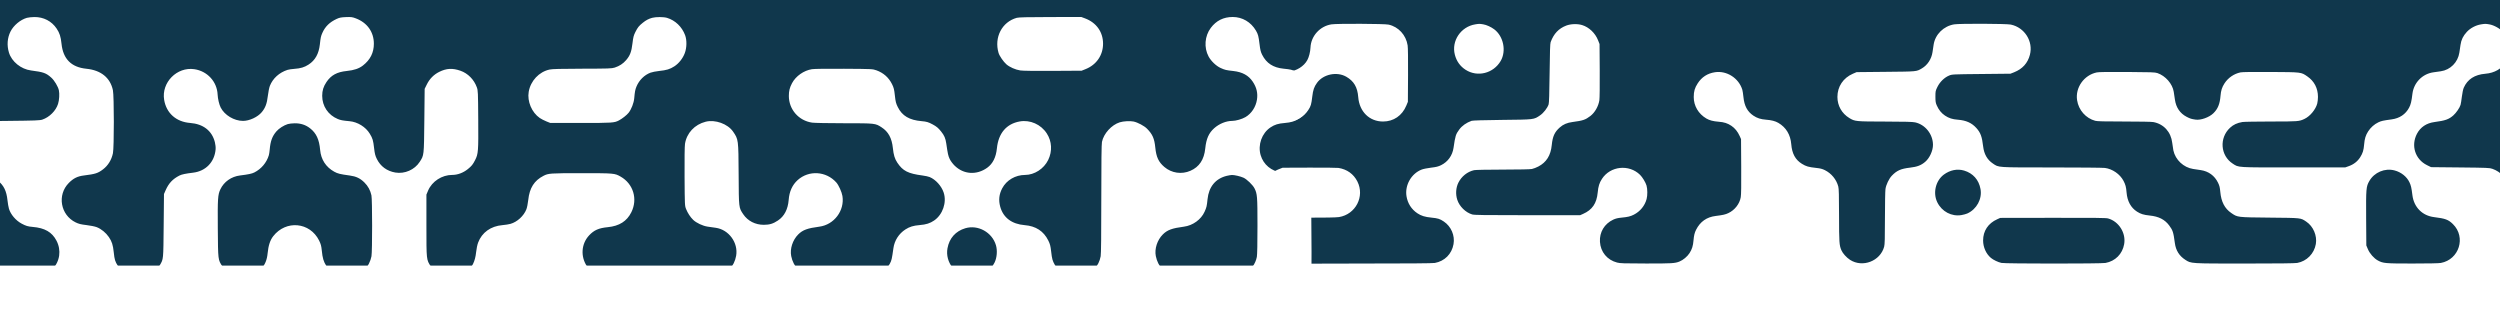 <?xml version="1.0" encoding="UTF-8"?> <svg xmlns="http://www.w3.org/2000/svg" xmlns:xlink="http://www.w3.org/1999/xlink" width="800" zoomAndPan="magnify" viewBox="0 0 600 75" height="100" preserveAspectRatio="xMidYMid meet" version="1.0"><defs><clipPath id="cb460056f5"><path d="M 302.961 5 L 600 5 L 600 75 L 302.961 75 Z M 302.961 5 " clip-rule="nonzero"></path></clipPath><clipPath id="3e7673617c"><path d="M 0.961 0.52 L 298 0.52 L 298 70 L 0.961 70 Z M 0.961 0.52 " clip-rule="nonzero"></path></clipPath><clipPath id="439f4cc426"><rect x="0" width="298" y="0" height="70"></rect></clipPath><clipPath id="3ae727c89e"><path d="M 0 63.75 L 600 63.75 L 600 75 L 0 75 Z M 0 63.75 " clip-rule="nonzero"></path></clipPath><clipPath id="33e0b49cc3"><path d="M 0 0.75 L 600 0.75 L 600 12 L 0 12 Z M 0 0.75 " clip-rule="nonzero"></path></clipPath><clipPath id="7d89947f41"><rect x="0" width="600" y="0" height="12"></rect></clipPath></defs><rect x="-60" width="720" fill="#ffffff" y="-7.5" height="90" fill-opacity="1"></rect><rect x="-60" width="720" fill="#10374c" y="-7.5" height="90" fill-opacity="1"></rect><path fill="#ffffff" d="M 6.453 4.281 C 4.898 4.727 3.27 6.082 2.531 7.547 C 1.754 9.086 1.621 10.863 2.145 12.613 C 2.801 14.785 5.035 16.598 7.445 16.91 C 10.445 17.297 11.07 17.52 12.32 18.645 C 13.055 19.301 13.941 20.789 14.129 21.66 C 14.312 22.535 14.227 24 13.934 24.93 C 13.414 26.582 11.875 28.125 10.168 28.703 C 9.574 28.906 8.453 28.949 1.941 29.016 C -5.469 29.09 -5.609 29.094 -6.387 29.41 C -8.109 30.102 -9.234 31.109 -9.969 32.609 C -10.574 33.848 -10.738 34.594 -10.676 35.848 C -10.531 38.734 -8.297 41.367 -5.598 41.82 C -5.133 41.898 -4.223 42.035 -3.582 42.121 C -2.176 42.312 -1.469 42.598 -0.5 43.367 C 0.898 44.473 1.566 45.836 1.797 48.074 C 1.875 48.793 2.031 49.699 2.148 50.094 C 2.559 51.477 3.797 52.926 5.195 53.672 C 6.238 54.227 6.691 54.363 7.859 54.461 C 10.75 54.707 12.477 55.703 13.551 57.75 C 14.758 60.043 14.387 62.734 12.609 64.574 C 11.293 65.93 10.301 66.34 7.797 66.566 C 6.141 66.715 4.484 67.535 3.387 68.754 C 2.727 69.484 1.973 71.223 1.875 72.234 C 1.633 74.738 1.305 75.715 0.316 76.871 C -0.871 78.262 -2.023 78.797 -4.328 79.039 C -6.531 79.27 -7.531 79.711 -8.871 81.031 C -9.539 81.691 -10.371 83.25 -10.586 84.25 C -11.039 86.344 -10.16 88.926 -8.484 90.414 C -7.918 90.918 -6.363 91.676 -5.555 91.848 C -2.707 92.441 0.363 90.961 1.57 88.414 C 1.941 87.633 2.133 86.781 2.359 84.957 C 2.715 82.059 4.691 80.008 7.508 79.609 C 8.156 79.516 60.309 79.469 158.887 79.465 C 271.543 79.465 309.445 79.422 309.941 79.301 C 310.883 79.07 312.414 78.129 313.086 77.367 C 313.797 76.562 314.391 75.402 314.602 74.418 C 314.852 73.242 314.812 47.527 314.559 46.469 C 313.988 44.086 311.945 42.125 309.605 41.715 C 309.148 41.633 308.234 41.496 307.582 41.41 C 305.121 41.086 303.215 39.496 302.551 37.219 C 301.84 34.766 302.836 31.965 304.922 30.574 C 305.918 29.906 306.785 29.641 308.348 29.516 C 309.848 29.395 310.762 29.113 311.754 28.473 C 316.02 25.703 315.625 19.281 311.062 17.191 C 310.035 16.723 309.773 16.66 308.047 16.484 C 305.578 16.238 303.949 15.18 302.926 13.164 C 302.582 12.492 302.453 11.977 302.293 10.629 C 302.055 8.66 301.941 8.227 301.434 7.359 C 300.219 5.285 298.156 4.074 295.84 4.078 C 293.637 4.082 291.895 4.953 290.586 6.699 C 289.125 8.652 288.914 11.418 290.059 13.555 C 290.648 14.656 291.891 15.844 292.957 16.32 C 294.012 16.793 294.242 16.848 296 17.043 C 298.164 17.281 299.664 18.102 300.66 19.602 C 301.586 20.98 301.91 22.367 301.672 23.906 C 301.395 25.684 300.359 27.258 298.902 28.109 C 298.082 28.59 296.594 29.016 295.734 29.016 C 294.273 29.016 292.602 29.699 291.395 30.781 C 290.102 31.945 289.5 33.305 289.262 35.621 C 288.988 38.312 287.828 40.059 285.699 40.988 C 283.598 41.91 281.184 41.555 279.449 40.074 C 278.055 38.883 277.504 37.703 277.273 35.43 C 277.055 33.242 276.613 32.23 275.285 30.887 C 274.629 30.215 273.066 29.383 272.066 29.168 C 271.23 28.988 269.629 29.078 268.746 29.352 C 266.773 29.969 264.887 32.043 264.469 34.062 C 264.363 34.574 264.312 38.883 264.312 47.738 C 264.312 56.418 264.266 60.945 264.16 61.508 C 263.727 63.883 262.07 65.688 259.754 66.301 C 257.281 66.961 254.43 65.793 253.18 63.605 C 252.594 62.582 252.488 62.199 252.273 60.328 C 252.121 59.008 252.008 58.566 251.59 57.723 C 250.473 55.469 248.598 54.25 245.926 54.035 C 242.84 53.785 240.785 52.242 240.059 49.633 C 239.621 48.047 239.77 46.641 240.531 45.195 C 241.566 43.234 243.691 41.992 246.023 41.984 C 248.27 41.977 250.535 40.508 251.566 38.391 C 252.586 36.293 252.465 33.934 251.23 32.027 C 249.824 29.852 247.23 28.703 244.73 29.148 C 241.539 29.719 239.621 31.98 239.258 35.59 C 239.043 37.75 238.27 39.297 236.922 40.266 C 234.391 42.082 231.258 41.875 229.102 39.746 C 228.633 39.281 228.141 38.617 227.922 38.148 C 227.562 37.379 227.477 36.992 227.105 34.441 C 226.926 33.191 226.629 32.5 225.863 31.555 C 225.164 30.688 224.785 30.371 223.832 29.855 C 222.824 29.312 222.363 29.176 221.195 29.078 C 218.254 28.828 216.512 27.801 215.477 25.707 C 215.031 24.809 214.934 24.426 214.77 22.93 C 214.609 21.457 214.508 21.047 214.094 20.211 C 213.301 18.609 212.035 17.484 210.336 16.875 C 209.445 16.555 209.32 16.547 202.617 16.504 C 198.387 16.477 195.445 16.516 194.867 16.605 C 192.914 16.91 190.992 18.262 190.086 19.965 C 189.52 21.035 189.324 21.828 189.324 23.031 C 189.324 26.27 191.68 28.969 194.918 29.434 C 195.469 29.512 198.867 29.578 202.605 29.578 C 210.094 29.582 210.066 29.578 211.574 30.555 C 213.203 31.605 214.039 33.141 214.289 35.535 C 214.465 37.215 214.738 38.109 215.359 39.043 C 216.684 41.031 217.934 41.664 221.441 42.125 C 222.082 42.207 222.836 42.375 223.117 42.492 C 224.566 43.094 225.957 44.637 226.48 46.215 C 227.262 48.566 226.262 51.504 224.195 52.918 C 223.191 53.602 222.281 53.891 220.703 54.02 C 219.199 54.145 218.289 54.426 217.293 55.07 C 215.727 56.082 214.68 57.715 214.422 59.547 C 214.047 62.219 213.984 62.488 213.555 63.297 C 212.992 64.352 212.184 65.184 211.211 65.707 C 209.766 66.48 209.602 66.496 202.031 66.492 C 198.016 66.492 194.805 66.434 194.465 66.355 C 192.125 65.816 190.387 63.957 189.891 61.461 C 189.547 59.727 190.23 57.609 191.57 56.27 C 192.648 55.191 193.789 54.77 196.645 54.398 C 200.184 53.938 202.742 50.543 202.184 47.043 C 202.031 46.086 201.277 44.422 200.711 43.789 C 198.266 41.055 194.117 40.801 191.434 43.223 C 190.16 44.375 189.438 45.961 189.285 47.961 C 189.105 50.23 188.238 51.902 186.703 52.922 C 185.559 53.688 184.699 53.949 183.332 53.953 C 181.27 53.961 179.453 53.027 178.367 51.402 C 177.301 49.805 177.32 49.98 177.273 41.84 C 177.227 33.469 177.227 33.465 175.938 31.586 C 174.66 29.723 171.633 28.633 169.352 29.215 C 166.707 29.891 164.801 31.938 164.398 34.523 C 164.309 35.098 164.27 38.133 164.297 42.414 C 164.34 49.27 164.348 49.391 164.66 50.168 C 165.055 51.148 165.672 52.094 166.355 52.758 C 167.105 53.492 168.672 54.23 169.844 54.395 L 171.793 54.672 C 174.922 55.117 177.215 58.27 176.676 61.379 C 176.23 63.938 174.453 65.836 172.02 66.352 C 171.449 66.473 167.652 66.504 157.789 66.473 L 144.332 66.43 L 143.555 66.082 C 142.391 65.562 141.484 64.832 140.871 63.914 C 139.289 61.555 139.504 58.508 141.391 56.488 C 142.566 55.234 143.699 54.734 145.848 54.523 C 148.637 54.25 150.449 53.102 151.527 50.93 C 153.094 47.77 152 44.129 148.957 42.391 C 147.527 41.574 147.402 41.562 139.539 41.562 C 132.035 41.562 131.621 41.59 130.449 42.191 C 128.207 43.34 127.09 45.105 126.781 47.98 C 126.688 48.828 126.488 49.836 126.336 50.223 C 125.707 51.828 124.133 53.27 122.512 53.727 C 122.113 53.84 121.246 53.977 120.586 54.031 C 117.789 54.266 115.66 55.793 114.746 58.227 C 114.559 58.727 114.352 59.711 114.27 60.512 C 114.043 62.754 113.289 64.266 111.887 65.297 C 110.738 66.141 109.863 66.41 108.258 66.418 C 107.066 66.418 106.73 66.367 106.074 66.078 C 104.871 65.547 104.023 64.867 103.402 63.934 C 102.328 62.328 102.34 62.43 102.34 54.098 L 102.34 46.703 L 102.742 45.746 C 103.684 43.523 106.059 41.98 108.539 41.98 C 109.824 41.98 111.168 41.48 112.273 40.59 C 113.188 39.852 113.484 39.488 114.02 38.434 C 114.785 36.934 114.832 36.336 114.777 28.66 C 114.734 22.051 114.719 21.727 114.434 20.938 C 113.762 19.086 112.297 17.605 110.516 16.98 C 108.605 16.312 107.168 16.387 105.43 17.242 C 104.117 17.891 103.109 18.91 102.441 20.262 L 101.918 21.32 L 101.84 28.938 C 101.75 37.445 101.773 37.23 100.727 38.852 C 99.504 40.746 97.133 41.785 94.891 41.41 C 92.867 41.066 91.316 39.93 90.438 38.141 C 90.062 37.375 89.938 36.883 89.789 35.605 C 89.562 33.645 89.449 33.25 88.762 32.109 C 87.777 30.469 85.828 29.262 83.879 29.086 C 82.25 28.941 81.762 28.848 81.062 28.559 C 78.762 27.605 77.328 25.473 77.328 22.996 C 77.328 21.727 77.621 20.781 78.352 19.691 C 79.457 18.047 80.867 17.277 83.223 17.035 C 84.984 16.855 86.152 16.461 87.098 15.727 C 88.867 14.352 89.727 12.641 89.727 10.488 C 89.727 7.68 88.133 5.441 85.398 4.41 C 84.555 4.09 84.281 4.055 83.035 4.102 C 81.883 4.148 81.48 4.227 80.82 4.531 C 79.113 5.32 78.047 6.359 77.363 7.902 C 77.012 8.699 76.949 9 76.766 10.66 C 76.516 12.91 75.645 14.473 74.062 15.496 C 73.055 16.148 72.152 16.418 70.637 16.527 C 70.016 16.57 69.285 16.676 69.016 16.766 C 67.027 17.406 65.48 18.805 64.77 20.605 C 64.609 21.008 64.391 22.098 64.281 23.027 C 64.07 24.852 63.68 25.891 62.828 26.914 C 61.852 28.094 59.848 29.023 58.309 29.016 C 56.176 29.004 53.898 27.637 52.965 25.805 C 52.602 25.09 52.277 23.719 52.227 22.68 C 52.078 19.59 49.773 17.078 46.66 16.609 C 42.465 15.98 38.695 19.805 39.398 23.98 C 39.934 27.164 42.285 29.25 45.629 29.508 C 48.77 29.746 50.871 31.375 51.566 34.105 C 51.715 34.695 51.785 35.363 51.746 35.836 C 51.492 38.891 49.379 41.082 46.344 41.441 C 44.535 41.66 43.617 41.852 43.07 42.129 C 41.449 42.957 40.496 43.969 39.75 45.66 L 39.355 46.559 L 39.281 54.168 C 39.203 62.438 39.23 62.152 38.375 63.613 C 36.188 67.34 30.641 67.438 28.281 63.789 C 27.621 62.766 27.488 62.328 27.305 60.582 C 27.113 58.766 26.855 57.961 26.129 56.898 C 25.41 55.848 24.309 54.945 23.219 54.52 C 22.789 54.352 21.691 54.129 20.754 54.02 C 19.395 53.859 18.883 53.73 18.148 53.371 C 14.508 51.586 13.676 46.789 16.508 43.914 C 17.617 42.789 18.602 42.301 20.141 42.113 C 22.891 41.773 23.5 41.578 24.742 40.633 C 25.938 39.719 26.77 38.363 27.102 36.785 C 27.395 35.418 27.391 23.023 27.098 21.652 C 26.465 18.656 24.234 16.852 20.734 16.5 C 17.117 16.141 15.148 14.164 14.766 10.516 C 14.586 8.785 14.312 7.934 13.598 6.867 C 12.395 5.07 10.457 4.066 8.246 4.09 C 7.605 4.098 6.801 4.184 6.453 4.281 M 156.52 4.277 C 155.672 4.512 155.027 4.852 154.266 5.469 C 153.336 6.215 153.051 6.574 152.496 7.672 C 152.074 8.512 151.969 8.926 151.797 10.379 C 151.559 12.418 151.211 13.34 150.27 14.43 C 149.527 15.289 148.691 15.836 147.535 16.219 C 146.84 16.449 146.098 16.473 139.77 16.488 C 134.508 16.5 132.559 16.551 131.895 16.691 C 129.375 17.234 127.34 19.402 126.891 22.027 C 126.496 24.328 127.625 26.996 129.547 28.32 C 129.887 28.555 130.594 28.918 131.117 29.129 L 132.07 29.512 L 139.398 29.512 C 147.035 29.512 147.449 29.48 148.559 28.891 C 149.367 28.457 150.422 27.625 150.863 27.07 C 151.531 26.227 152.113 24.727 152.215 23.594 C 152.359 21.977 152.449 21.516 152.754 20.773 C 153.391 19.238 154.629 18.008 156.105 17.445 C 156.496 17.297 157.43 17.113 158.18 17.035 C 159.973 16.852 160.785 16.605 161.836 15.926 C 162.926 15.223 163.867 14.031 164.348 12.75 C 164.84 11.441 164.871 9.625 164.422 8.43 C 163.66 6.414 162.066 4.887 160.09 4.285 C 159.27 4.039 157.398 4.035 156.52 4.277 M 244.023 4.277 C 240.477 5.262 238.555 8.961 239.652 12.695 C 239.863 13.418 240.828 14.82 241.531 15.434 C 242.316 16.117 243.699 16.727 244.863 16.906 C 245.457 17 248.387 17.039 252.703 17.012 L 259.594 16.969 L 260.559 16.582 C 263.152 15.547 264.734 13.234 264.734 10.488 C 264.734 7.691 263.137 5.438 260.438 4.422 L 259.516 4.078 L 252.086 4.09 C 246.613 4.098 244.492 4.148 244.023 4.277 M 69.066 29.781 C 68.105 30.082 66.945 30.824 66.34 31.527 C 65.332 32.695 64.902 33.867 64.727 35.922 C 64.684 36.426 64.59 37.027 64.52 37.262 C 63.984 39.035 62.723 40.531 61.047 41.387 C 60.449 41.688 59.602 41.867 57.629 42.109 C 55.523 42.367 53.75 43.613 52.891 45.434 C 52.277 46.734 52.219 47.633 52.273 54.875 C 52.332 62.445 52.32 62.352 53.363 63.914 C 55.453 67.031 60.203 67.352 62.691 64.539 C 63.625 63.484 64.074 62.387 64.23 60.785 C 64.414 58.914 64.828 57.645 65.566 56.695 C 68.629 52.75 74.387 53.293 76.586 57.73 C 77 58.57 77.117 59.004 77.23 60.125 C 77.41 61.953 77.656 62.785 78.309 63.797 C 80.336 66.934 84.883 67.375 87.559 64.699 C 88.289 63.973 88.941 62.66 89.152 61.508 C 89.367 60.34 89.359 47.883 89.145 46.883 C 88.887 45.68 88.324 44.648 87.457 43.793 C 86.441 42.793 85.48 42.332 83.949 42.125 C 81.594 41.805 81.051 41.672 80.203 41.199 C 78.207 40.09 77.035 38.277 76.832 35.977 C 76.613 33.48 75.91 31.961 74.43 30.801 C 73.375 29.973 72.168 29.578 70.738 29.59 C 70.141 29.594 69.387 29.684 69.066 29.781 M 294.434 42.199 C 291.738 42.852 290.109 44.828 289.809 47.809 C 289.637 49.5 289.578 49.754 289.098 50.82 C 288.258 52.691 286.281 54.121 284.148 54.398 C 281.293 54.77 280.152 55.191 279.074 56.27 C 277.734 57.609 277.051 59.727 277.395 61.461 C 277.895 63.969 279.617 65.812 281.969 66.355 C 282.309 66.434 285.523 66.492 289.535 66.492 C 297.105 66.496 297.27 66.48 298.715 65.707 C 300.18 64.922 301.336 63.316 301.645 61.648 C 301.738 61.121 301.797 58.355 301.793 54.18 C 301.793 47.102 301.742 46.5 301.07 45.184 C 300.66 44.379 299.223 42.996 298.43 42.645 C 297.688 42.316 296.289 41.988 295.668 41.996 C 295.434 42 294.879 42.094 294.434 42.199 M 231.68 54.777 C 229.344 55.473 227.832 57.172 227.395 59.59 C 226.789 62.953 229.344 66.199 232.805 66.457 C 235.336 66.648 237.543 65.359 238.699 63.008 C 239.266 61.855 239.402 60.145 239.031 58.867 C 238.125 55.758 234.73 53.871 231.68 54.777 " fill-opacity="1" fill-rule="evenodd"></path><g clip-path="url(#cb460056f5)"><g transform="matrix(1, 0, 0, 1, 302, 5)"><g clip-path="url(#439f4cc426)"><g clip-path="url(#3e7673617c)"><path fill="#ffffff" d="M 295.426 0.844 C 296.566 1.035 298.051 1.875 298.859 2.785 C 299.289 3.266 300.008 4.703 300.184 5.434 C 300.5 6.734 300.211 8.641 299.527 9.746 C 298.445 11.5 296.711 12.516 294.484 12.699 C 291.914 12.914 290.199 14.023 289.301 16.055 C 289.148 16.395 288.957 17.301 288.852 18.172 C 288.75 19.012 288.609 19.906 288.535 20.164 C 288.332 20.859 287.492 22.086 286.801 22.695 C 285.719 23.648 284.875 23.945 282.262 24.293 C 280.355 24.543 278.906 25.516 278.074 27.098 C 276.586 29.938 277.629 33.227 280.465 34.629 L 281.453 35.117 L 288.457 35.188 C 295.062 35.258 295.504 35.277 296.195 35.523 C 298.184 36.234 299.609 37.773 300.145 39.781 C 300.414 40.781 300.402 64.668 300.133 65.699 C 299.566 67.875 297.727 69.633 295.594 70.035 C 295.016 70.145 257.25 70.172 150.254 70.145 C 13.312 70.109 5.66 70.094 5.035 69.883 C 2.586 69.043 0.793 66.348 1.004 63.82 C 1.133 62.285 1.91 60.715 3.039 59.711 C 3.559 59.25 4.988 58.547 5.734 58.395 C 6.219 58.293 11.625 58.25 24.016 58.25 C 36.039 58.25 41.848 58.203 42.363 58.109 C 44.723 57.672 46.422 55.965 46.844 53.609 C 47.215 51.531 46.281 49.344 44.512 48.164 C 43.551 47.523 43.129 47.387 41.559 47.23 C 39.957 47.07 39.098 46.805 38.16 46.18 C 36.742 45.23 35.836 43.805 35.559 42.09 C 35.133 39.438 36.707 36.672 39.195 35.699 C 39.59 35.543 40.602 35.34 41.461 35.238 C 42.711 35.09 43.184 34.973 43.859 34.641 C 45.488 33.84 46.582 32.324 46.848 30.477 C 47.273 27.566 47.379 27.23 48.219 26.09 C 48.879 25.184 49.918 24.453 51.18 23.996 C 51.43 23.906 54.043 23.828 58.504 23.777 C 66.305 23.695 66.105 23.719 67.633 22.672 C 68.457 22.109 69.379 20.922 69.668 20.051 C 69.781 19.703 69.848 17.586 69.906 12.566 C 69.965 7.363 70.027 5.453 70.152 5.117 C 70.895 3.094 72.078 1.836 73.898 1.141 C 74.984 0.723 76.582 0.672 77.703 1.016 C 79.367 1.523 80.855 2.941 81.531 4.656 L 81.891 5.57 L 81.934 11.902 C 81.957 15.703 81.922 18.566 81.848 19.066 C 81.621 20.516 80.762 22.023 79.691 22.84 C 78.488 23.758 77.906 23.953 75.414 24.281 C 74.094 24.453 73.18 24.848 72.332 25.602 C 71.098 26.703 70.629 27.738 70.422 29.816 C 70.18 32.301 69.141 33.957 67.191 34.969 C 66.727 35.215 66.039 35.477 65.668 35.555 C 65.234 35.645 62.707 35.699 58.668 35.703 C 54.984 35.707 52.109 35.766 51.777 35.84 C 50.172 36.203 48.75 37.344 48.004 38.859 C 47.41 40.066 47.312 41.602 47.742 42.938 C 48.258 44.539 49.75 46.008 51.332 46.469 C 51.852 46.617 54.137 46.648 64.594 46.648 L 77.23 46.648 L 77.941 46.336 C 80.137 45.367 81.199 43.82 81.449 41.207 C 81.594 39.691 81.84 38.906 82.469 37.934 C 84.469 34.836 88.973 34.359 91.617 36.965 C 92.195 37.535 92.945 38.777 93.164 39.52 C 93.41 40.363 93.422 41.891 93.188 42.762 C 92.758 44.379 91.637 45.75 90.121 46.52 C 89.312 46.934 88.664 47.09 87.211 47.227 C 86.277 47.316 85.762 47.441 85.16 47.723 C 83.055 48.715 81.848 50.734 81.988 53.031 C 82.137 55.477 83.715 57.391 86.098 58.012 C 86.844 58.207 87.719 58.234 93.066 58.242 C 99.215 58.25 99.996 58.203 101.074 57.766 C 101.969 57.402 102.949 56.582 103.488 55.746 C 104.082 54.824 104.332 54.027 104.445 52.676 C 104.543 51.512 104.703 50.848 105.059 50.148 C 106.051 48.191 107.598 47.098 109.758 46.832 C 111.535 46.609 112.09 46.484 112.82 46.137 C 114.344 45.418 115.508 43.922 115.781 42.336 C 115.887 41.73 115.922 39.48 115.891 34.922 L 115.848 28.379 L 115.531 27.664 C 115.051 26.594 114.379 25.762 113.535 25.195 C 112.621 24.582 111.77 24.309 110.469 24.215 C 109.191 24.121 108.273 23.883 107.539 23.449 C 105.621 22.328 104.488 20.398 104.496 18.277 C 104.5 16.914 104.738 16.102 105.449 15.004 C 106.426 13.492 107.789 12.613 109.582 12.336 C 112.406 11.898 115.289 13.734 116.152 16.52 C 116.23 16.77 116.352 17.574 116.426 18.309 C 116.637 20.414 117.371 21.785 118.809 22.75 C 119.723 23.359 120.574 23.633 121.875 23.73 C 123.152 23.824 124.07 24.062 124.805 24.492 C 126.66 25.578 127.715 27.328 127.902 29.613 C 128.086 31.879 128.891 33.352 130.469 34.32 C 131.477 34.941 132.043 35.102 133.922 35.305 C 134.852 35.402 135.352 35.531 135.961 35.832 C 137.535 36.609 138.738 38.07 139.188 39.766 C 139.328 40.281 139.367 41.828 139.371 46.715 C 139.379 53.199 139.422 53.859 139.934 55.055 C 140.25 55.805 141.156 56.809 142.004 57.359 C 145.02 59.309 149.277 57.668 150.199 54.199 C 150.344 53.664 150.383 52.223 150.387 47.363 C 150.387 43.977 150.445 40.832 150.512 40.371 C 150.656 39.348 151.348 37.898 152.027 37.184 C 153.223 35.926 154.199 35.492 156.41 35.234 C 158.133 35.035 159.074 34.672 160.055 33.832 C 161.121 32.922 161.922 31.152 161.914 29.742 C 161.902 27.203 160.051 24.887 157.621 24.367 C 156.996 24.234 155.254 24.188 150.414 24.176 C 143.336 24.16 143.184 24.145 141.844 23.332 C 140.031 22.23 138.98 20.371 138.98 18.262 C 138.98 15.777 140.367 13.699 142.699 12.691 L 143.582 12.312 L 150.578 12.242 C 158.18 12.168 157.922 12.195 159.262 11.406 C 160.605 10.621 161.566 9.145 161.805 7.5 C 161.875 7.008 161.996 6.211 162.07 5.727 C 162.445 3.258 164.473 1.254 167.012 0.844 C 168.32 0.629 179.551 0.676 180.598 0.898 C 183.918 1.602 186.016 4.93 185.176 8.156 C 184.656 10.152 183.395 11.547 181.391 12.344 L 180.516 12.688 L 173.516 12.762 C 166.543 12.832 166.516 12.832 165.777 13.137 C 164.66 13.598 163.582 14.645 162.992 15.84 C 162.52 16.797 162.5 16.879 162.5 18.199 C 162.504 19.359 162.551 19.672 162.816 20.277 C 163.297 21.375 163.93 22.156 164.789 22.734 C 165.727 23.359 166.57 23.633 167.879 23.73 C 169.863 23.883 171.223 24.492 172.336 25.734 C 173.336 26.844 173.684 27.793 173.953 30.129 C 174.168 31.984 174.941 33.348 176.312 34.258 C 177.758 35.227 177.086 35.18 190.383 35.188 C 196.93 35.188 202.688 35.242 203.18 35.305 C 204.984 35.539 206.785 36.785 207.637 38.391 C 208.121 39.312 208.273 39.883 208.379 41.207 C 208.547 43.27 209.402 44.844 210.875 45.789 C 211.766 46.359 212.469 46.574 213.926 46.727 C 216.109 46.949 217.547 47.684 218.609 49.113 C 219.477 50.277 219.617 50.715 219.965 53.332 C 220.199 55.102 221.02 56.414 222.477 57.355 C 223.887 58.266 223.598 58.25 236.793 58.25 C 244.758 58.25 248.816 58.203 249.336 58.105 C 251.621 57.688 253.398 55.883 253.801 53.57 C 254.148 51.566 253.184 49.309 251.5 48.191 C 250.113 47.27 250.461 47.309 242.719 47.23 C 234.844 47.148 235.043 47.172 233.5 46.117 C 231.922 45.039 231.086 43.426 230.871 41.051 C 230.773 39.965 230.676 39.566 230.324 38.848 C 229.504 37.16 228.043 36.098 226.176 35.824 C 225.652 35.746 224.828 35.621 224.344 35.551 C 222.055 35.199 220.098 33.363 219.609 31.098 C 219.531 30.742 219.41 29.926 219.336 29.285 C 219.035 26.672 217.301 24.762 214.805 24.297 C 214.398 24.219 211.473 24.164 207.809 24.164 C 202.977 24.164 201.359 24.121 200.859 23.992 C 198.602 23.387 196.871 21.434 196.504 19.059 C 196.031 16.027 198.164 13.012 201.23 12.379 C 201.707 12.277 204.016 12.246 208.523 12.273 C 214.316 12.309 215.195 12.344 215.77 12.535 C 217.719 13.195 219.402 15.121 219.699 17.039 C 219.773 17.5 219.898 18.348 219.98 18.918 C 220.254 20.809 221.207 22.207 222.785 23.031 C 223.648 23.477 223.91 23.562 224.953 23.711 C 226.191 23.887 228.191 23.172 229.203 22.188 C 230.285 21.137 230.762 19.977 230.926 17.984 C 231.027 16.723 231.281 15.938 231.875 15.016 C 232.742 13.672 234.164 12.695 235.727 12.371 C 236.172 12.281 238.629 12.246 242.992 12.273 C 250.426 12.32 250.238 12.297 251.746 13.328 C 253.422 14.469 254.312 16.188 254.312 18.27 C 254.312 18.77 254.234 19.48 254.137 19.852 C 253.75 21.297 252.422 22.898 251.082 23.535 C 249.801 24.145 249.551 24.164 243.043 24.164 C 239.656 24.168 236.566 24.219 236.176 24.285 C 234.934 24.488 234.016 24.914 233.215 25.656 C 230.57 28.105 230.891 32.355 233.863 34.277 C 235.332 35.227 234.598 35.184 248.441 35.18 L 260.863 35.176 L 261.711 34.875 C 262.883 34.461 263.816 33.734 264.445 32.738 C 265.066 31.758 265.277 31.07 265.391 29.672 C 265.504 28.293 265.762 27.453 266.352 26.539 C 266.965 25.594 267.836 24.816 268.801 24.359 C 269.527 24.016 269.926 23.93 271.988 23.652 C 273.895 23.398 275.336 22.434 276.18 20.848 C 276.59 20.078 276.762 19.359 276.98 17.527 C 277.297 14.855 279.355 12.734 281.992 12.359 L 283.789 12.105 C 286.082 11.781 287.895 9.957 288.25 7.613 C 288.344 7 288.434 6.383 288.523 5.766 C 288.703 4.527 289.148 3.621 290.043 2.648 C 290.895 1.734 292.188 1.051 293.453 0.848 C 294.395 0.695 294.551 0.695 295.426 0.844 M 53.996 0.844 C 54.766 0.973 55.848 1.465 56.602 2.027 C 58.84 3.699 59.562 7.234 58.16 9.637 C 56.41 12.625 52.582 13.582 49.738 11.746 C 48.434 10.902 47.566 9.688 47.164 8.137 C 46.301 4.82 48.594 1.406 52.066 0.844 C 52.961 0.695 53.125 0.695 53.996 0.844 M 31.258 0.906 C 33.625 1.422 35.449 3.406 35.832 5.887 C 35.918 6.434 35.953 9.133 35.93 13.098 L 35.891 19.438 L 35.516 20.344 C 34.516 22.754 32.457 24.164 29.93 24.164 C 26.656 24.164 24.25 21.793 23.977 18.305 C 23.793 15.93 22.941 14.477 21.117 13.422 C 18.863 12.117 15.574 12.801 14.078 14.887 C 13.383 15.852 13.137 16.566 12.945 18.18 C 12.715 20.094 12.609 20.453 12 21.395 C 9.727 24.91 4.723 25.129 2.234 21.816 C 0.805 19.91 0.602 17.699 1.66 15.555 C 2.691 13.473 4.445 12.434 7.348 12.188 C 9.16 12.031 10.945 10.914 11.758 9.422 C 12.156 8.691 12.469 7.449 12.516 6.41 C 12.641 3.641 14.777 1.277 17.551 0.844 C 18.879 0.637 30.254 0.688 31.258 0.906 M 19.238 35.301 C 21.297 35.637 22.859 36.758 23.77 38.551 C 25.586 42.145 23.367 46.445 19.359 47.098 C 18.004 47.316 6.809 47.273 5.723 47.043 C 3.836 46.645 2.234 45.316 1.48 43.527 C 1.105 42.633 1.047 42.355 1.039 41.336 C 1.027 39.922 1.273 39.043 1.988 37.938 C 2.629 36.945 3.719 36.078 4.91 35.613 L 5.824 35.254 L 12.238 35.23 C 15.766 35.219 18.918 35.25 19.238 35.301 M 272.707 35.906 C 274.297 36.332 275.629 37.398 276.27 38.754 C 276.637 39.523 276.758 40.062 276.98 41.859 C 277.34 44.73 279.352 46.766 282.18 47.109 C 284.887 47.441 285.613 47.711 286.707 48.789 C 289.891 51.918 288.211 57.293 283.797 58.109 C 283.324 58.195 280.773 58.25 277.004 58.246 C 270.434 58.246 269.949 58.203 268.672 57.508 C 267.75 57.004 266.738 55.855 266.293 54.797 L 265.918 53.906 L 265.875 47.434 C 265.832 40.262 265.871 39.785 266.637 38.449 C 267.84 36.348 270.383 35.281 272.707 35.906 M 169.383 35.938 C 171.516 36.57 172.922 38.152 173.324 40.375 C 173.75 42.734 172.41 45.215 170.156 46.234 C 169.875 46.359 169.246 46.535 168.762 46.617 C 166.395 47.023 164.051 45.789 162.953 43.555 C 161.852 41.316 162.551 38.359 164.531 36.898 C 166.016 35.805 167.766 35.457 169.383 35.938 M 203.934 47.426 C 206.531 48.145 208.277 50.938 207.797 53.609 C 207.379 55.957 205.672 57.676 203.316 58.109 C 202.242 58.309 179.289 58.301 178.352 58.102 C 177.555 57.934 176.391 57.379 175.812 56.891 C 174.664 55.926 173.953 54.336 173.945 52.727 C 173.938 50.426 175.156 48.59 177.34 47.617 L 178.051 47.297 L 190.688 47.277 C 200.762 47.258 203.445 47.289 203.934 47.426 " fill-opacity="1" fill-rule="evenodd"></path></g></g></g></g><g clip-path="url(#3ae727c89e)"><g transform="matrix(1, 0, 0, 1, 0, 63)"><g clip-path="url(#7d89947f41)"><g clip-path="url(#33e0b49cc3)"><path fill="#ffffff" d="M -10.746 0.75 L 646.766 0.75 L 646.766 23.25 L -10.746 23.25 Z M -10.746 0.75 " fill-opacity="1" fill-rule="nonzero"></path></g></g></g></g></svg> 